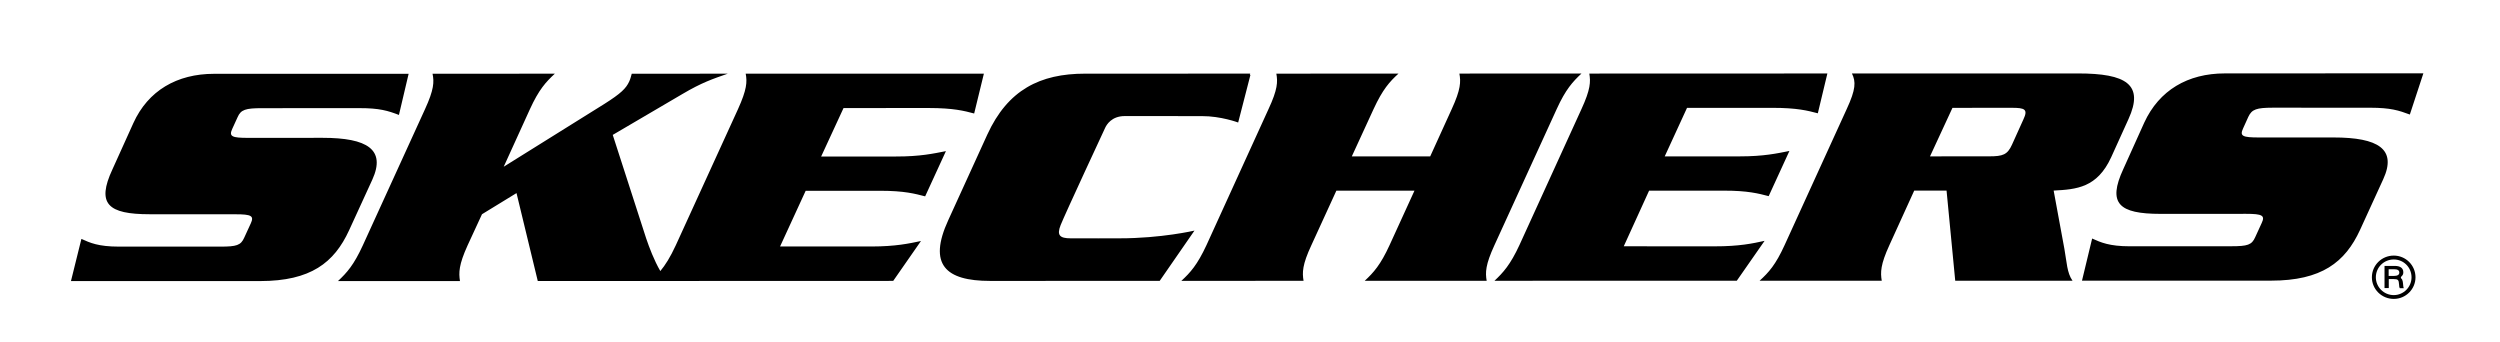 <?xml version="1.0" encoding="utf-8"?>
<!-- Generator: $$$/GeneralStr/196=Adobe Illustrator 27.6.0, SVG Export Plug-In . SVG Version: 6.00 Build 0)  -->
<svg version="1.1" id="Ebene_1" xmlns="http://www.w3.org/2000/svg" xmlns:xlink="http://www.w3.org/1999/xlink" x="0px" y="0px"
	 viewBox="0 0 522.164 71.339" enable-background="new 0 0 522.164 71.339" xml:space="preserve">
<path d="M72.911,48.103c-3.114,6.781-8.031,10.593-18.555,10.602H14.821l2.182-8.808c1.768,0.803,3.494,1.614,7.85,1.614h21.169
	c3.398,0,4.279-0.268,4.994-1.881l1.363-2.968c0.724-1.57,0.155-1.915-3.252-1.906l-17.873-0.009c-8.712,0-11.136-2.147-7.773-9.368
	l4.373-9.67c3.08-6.781,9.101-10.292,16.856-10.292l40.639-0.009l-2.027,8.601c-2.268-0.872-4.046-1.432-8.255-1.424l-20.367,0.009
	c-3.399,0-4.391,0.302-5.072,1.872l-1.113,2.433c-0.759,1.631-0.043,1.898,3.338,1.898l15.545-0.009
	c9.308,0,13.233,2.442,10.369,8.73L72.911,48.103z M183.846,39.847c5.064,0,7.28,0.622,9.385,1.165l4.339-9.446
	c-2.605,0.51-5.374,1.131-10.412,1.122H171.51l4.675-10.119l17.813-0.009c5.159,0.009,7.376,0.587,9.472,1.147l2.027-8.316H155.75
	c0.328,1.707,0.25,3.312-1.614,7.418l-12.983,28.415c-1.182,2.562-2.199,4.141-3.235,5.392c-1.329-2.295-2.303-4.918-2.95-6.806
	l-6.987-21.635l14.51-8.514c4.14-2.45,6.41-3.184,9.507-4.27l-20.048,0.009c-0.155,0.552-0.276,1.078-0.526,1.622
	c-0.664,1.44-1.726,2.493-5.202,4.692l-21.014,13.112l5.469-12.008c1.881-4.123,3.356-5.711,5.211-7.427l-25.543,0.009
	c0.353,1.707,0.31,3.304-1.58,7.418L75.783,51.243c-1.881,4.106-3.321,5.711-5.193,7.462h25.482
	c-0.268-1.751-0.268-3.365,1.596-7.462l3.002-6.496l7.212-4.417l4.442,18.366l74.239-0.026l5.797-8.333
	c-2.493,0.527-5.28,1.139-10.369,1.147h-19.064l5.348-11.628L183.846,39.847z M249.484,48.163c0,0-6.936,1.622-15.64,1.614
	c0,0-8.506,0.026-10.257,0c-2.225-0.009-2.907-0.63-2.062-2.752c0.829-2.131,9.3-20.323,9.3-20.323
	c0.302-0.656,1.354-2.459,4.089-2.459l16.105,0.009c3.995-0.017,7.591,1.337,7.591,1.337l2.562-9.946h-0.129l0.078-0.268
	l-34.506,0.009c-9.377,0-16.114,3.373-20.402,12.724l-8.143,17.848c-4.279,9.291-0.587,12.716,8.721,12.716l35.428-0.009
	L249.484,48.163z M312.146,51.191l13-28.424c1.864-4.097,3.338-5.693,5.168-7.41l-25.499,0.009c0.319,1.707,0.293,3.304-1.596,7.41
	l-4.503,9.894h-16.373l4.547-9.885c1.906-4.123,3.338-5.711,5.21-7.418l-25.517,0.017c0.311,1.7,0.285,3.287-1.639,7.41
	l-12.957,28.415c-1.906,4.097-3.356,5.719-5.245,7.453l25.526-0.009c-0.293-1.725-0.277-3.347,1.639-7.453l5.211-11.369h16.313
	L290.235,51.2c-1.881,4.106-3.33,5.72-5.193,7.453h25.474C310.214,56.92,310.248,55.306,312.146,51.191z M358.15,51.45
	l-19.003-0.009l5.288-11.611l15.631-0.009c5.012-0.009,7.281,0.612,9.351,1.147l4.331-9.438c-2.606,0.518-5.366,1.131-10.377,1.131
	h-15.666l4.659-10.136h17.857c5.15,0,7.358,0.587,9.462,1.139l1.993-8.316l-49.722,0.018c0.293,1.707,0.259,3.295-1.639,7.418
	l-12.957,28.406c-1.906,4.115-3.381,5.729-5.211,7.454l50.611-0.009l5.806-8.333C366.104,50.847,363.258,51.459,358.15,51.45z
	 M431.181,51.985c0.501,2.76,0.526,5.003,1.699,6.651h-24.499l-1.812-18.831l-6.755,0.008l-5.176,11.369
	c-1.881,4.098-1.897,5.72-1.604,7.454h-25.517c1.915-1.734,3.356-3.338,5.228-7.445l12.974-28.424
	c1.907-4.115,1.933-5.702,1.087-7.418l47.23-0.009c10.05,0,13.845,2.295,10.524,9.55l-3.615,7.97
	c-2.925,6.349-7.203,6.694-12.008,6.945L431.181,51.985z M420.14,22.517l-12.336,0.009l-4.692,10.136l12.379-0.009
	c2.837,0,3.795-0.336,4.744-2.433l2.389-5.288C423.616,22.828,422.943,22.509,420.14,22.517z M469.603,24.389
	c0.742-1.57,1.699-1.889,5.133-1.897l20.349,0.009c4.236,0.009,5.943,0.561,8.247,1.423l2.829-8.609l-41.475,0.018
	c-7.738,0-13.716,3.519-16.83,10.291l-4.365,9.679c-3.347,7.22-0.923,9.368,7.764,9.368l17.882-0.008
	c3.39,0,4.002,0.344,3.252,1.923l-1.355,2.959c-0.716,1.613-1.57,1.889-5.038,1.889l-21.16,0.008c-4.27,0-6.082-0.819-7.858-1.622
	l-2.123,8.808l39.492-0.009c10.542-0.008,15.467-3.821,18.59-10.61l4.84-10.576c2.889-6.288-1.026-8.721-10.378-8.721h-15.545
	c-3.425,0-4.115-0.259-3.347-1.897L469.603,24.389z M504.515,57.92c0-2.51-2.036-4.537-4.538-4.537
	c-2.536,0-4.572,2.027-4.572,4.537c0,2.485,2.036,4.512,4.572,4.512C502.478,62.432,504.515,60.405,504.515,57.92 M496.233,57.92
	c0-2.078,1.673-3.726,3.744-3.726c2.053,0,3.709,1.647,3.709,3.726c0,2.045-1.673,3.718-3.709,3.718
	C497.906,61.638,496.233,59.965,496.233,57.92 M500.176,55.539h-2.131v4.632h0.888v-1.881h1.01c0.932,0,1.079,0.164,1.139,1.139
	c0.026,0.51,0.052,0.552,0.147,0.768h0.837c-0.095-0.285-0.095-0.302-0.095-0.397l-0.026-0.19l-0.027-0.301l-0.042-0.328
	c0-0.121-0.035-0.224-0.078-0.345c-0.034-0.164-0.07-0.259-0.112-0.302l-0.208-0.25l-0.017-0.224
	c0.379-0.345,0.509-0.569,0.509-0.992C501.97,56.005,501.34,55.539,500.176,55.539 M498.907,56.238h1.139
	c0.733,0,1.087,0.215,1.087,0.699c0,0.465-0.38,0.699-1.191,0.699h-1.035V56.238z"/>
</svg>
